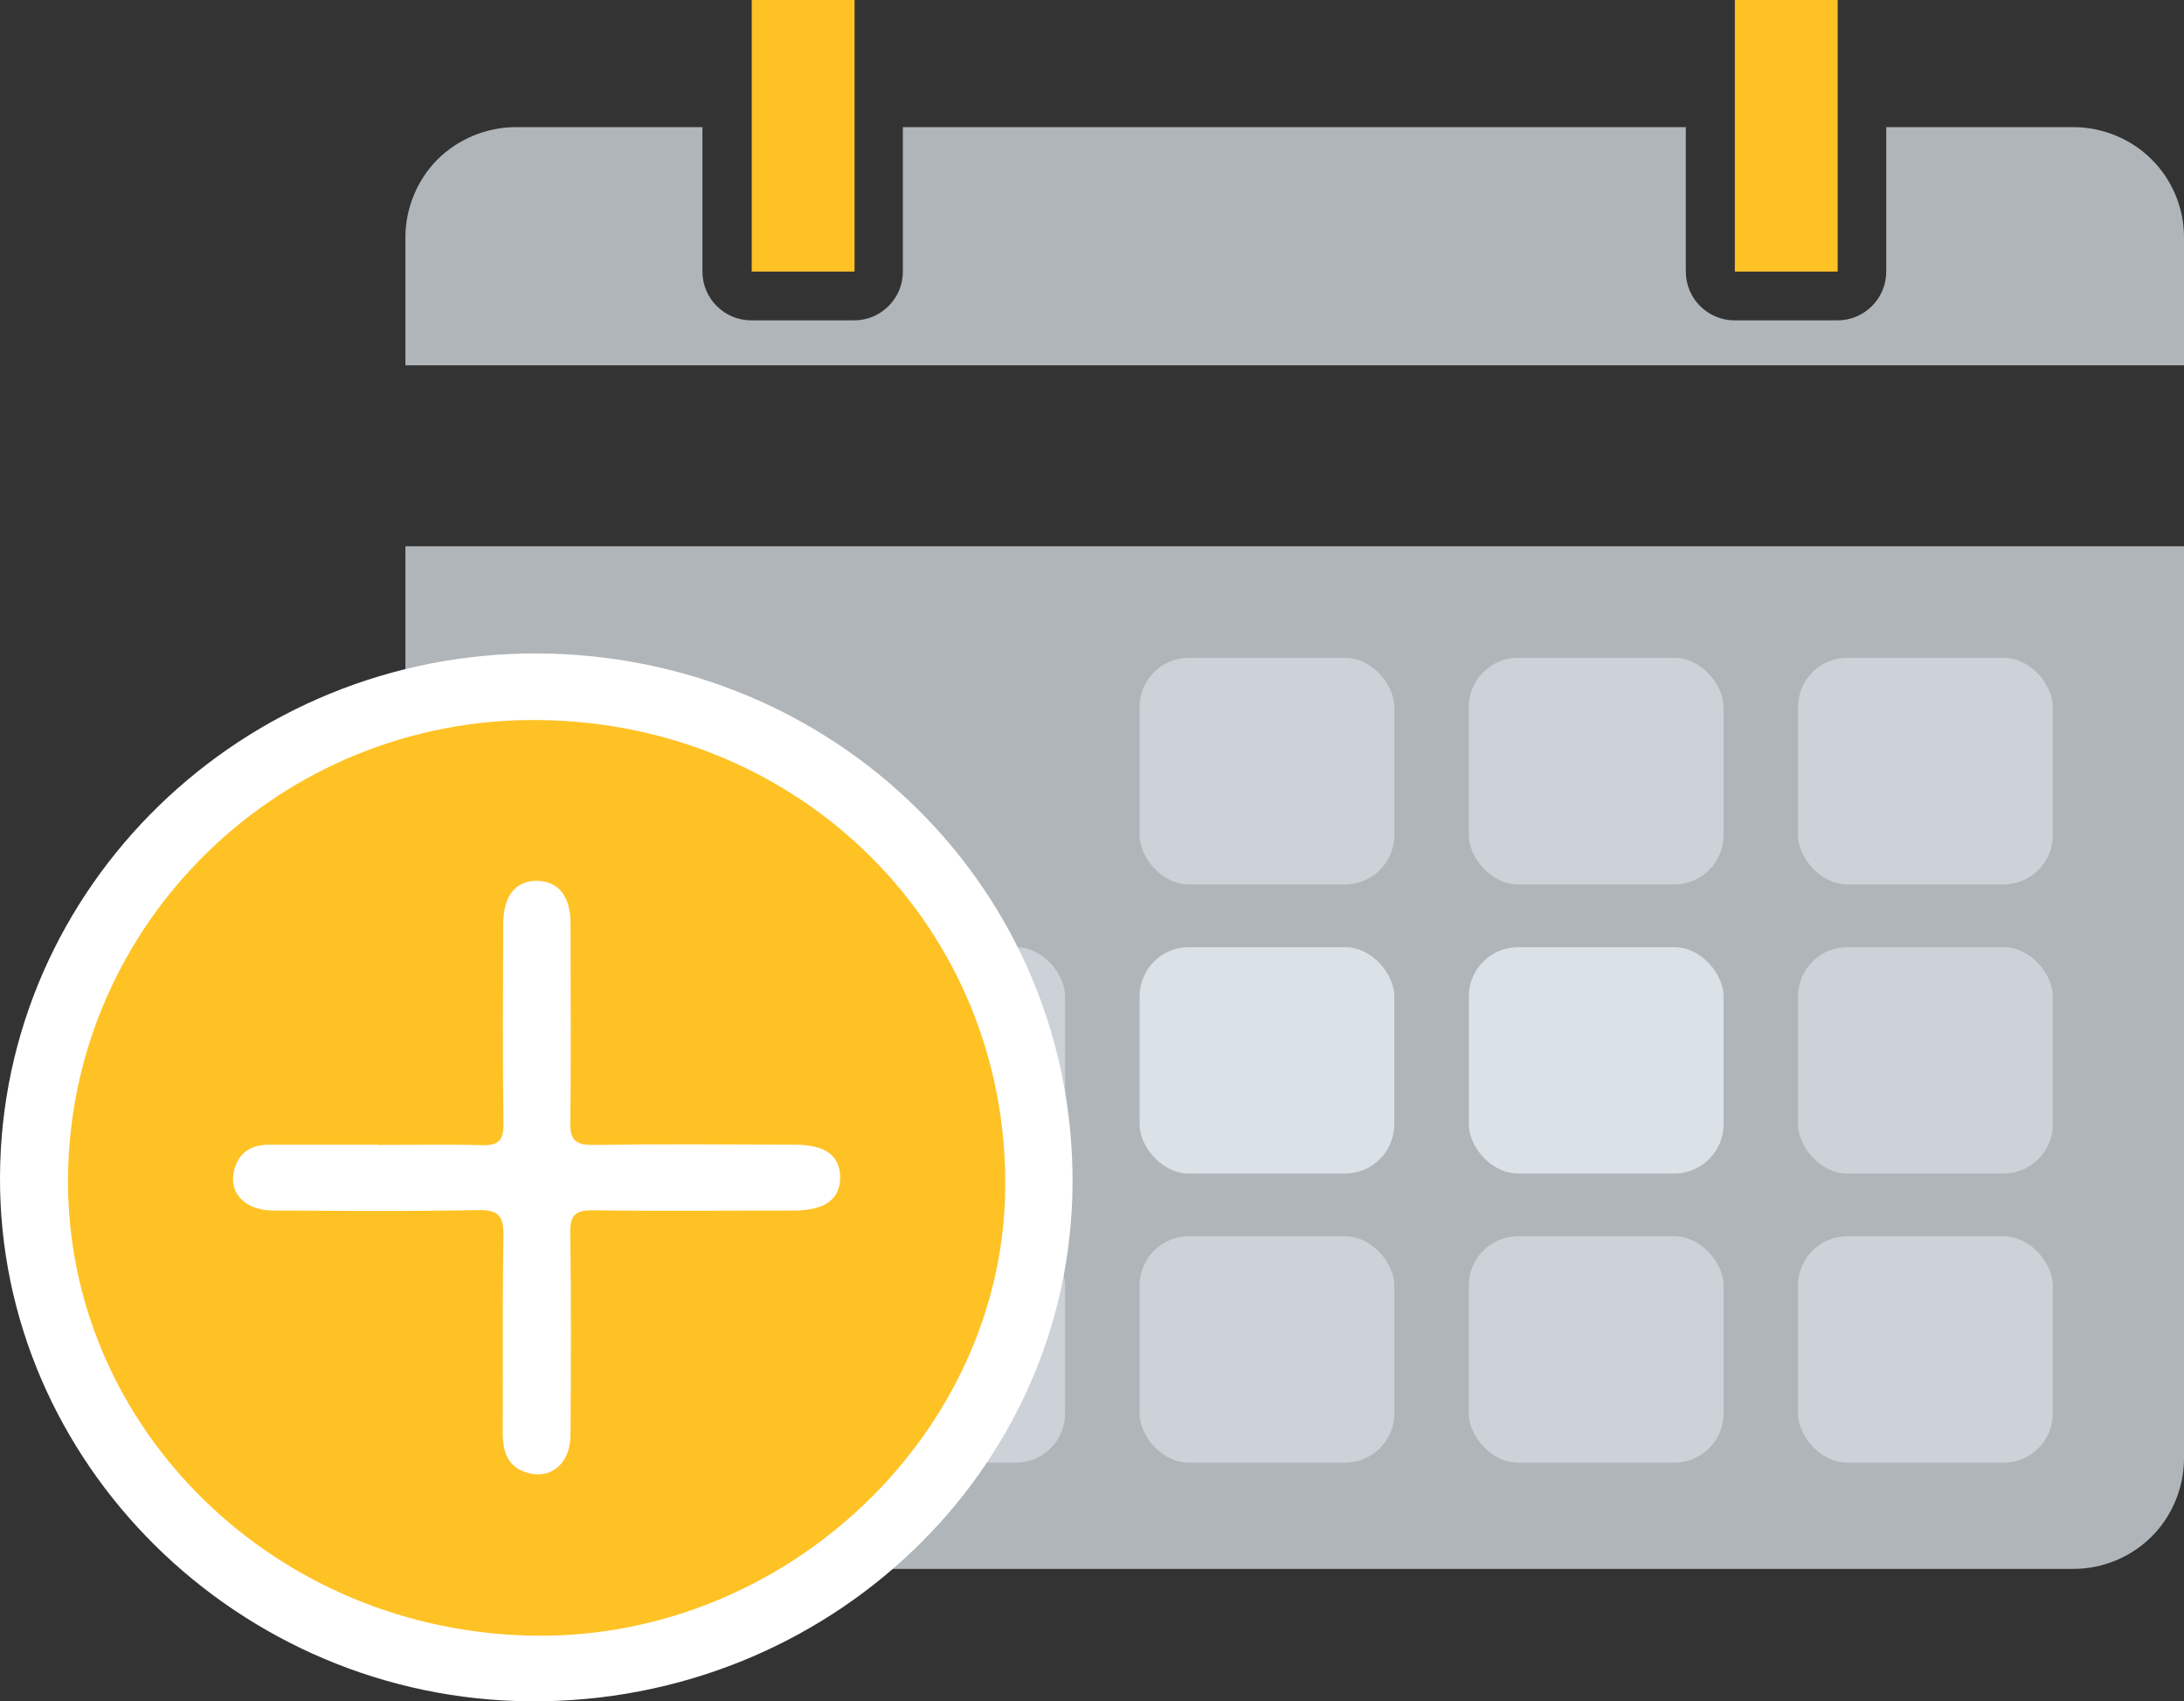 <?xml version="1.0" encoding="UTF-8"?>
<svg id="Layer_2" data-name="Layer 2" xmlns="http://www.w3.org/2000/svg" viewBox="0 0 90.88 70.79">
  <rect x="0" y="0" width="90.88" height="70.79" fill="#333333" stroke="none"/>
  <defs>
    <style>
      .cls-1 {
        fill: #fff;
      }

      .cls-2, .cls-3 {
        opacity: .66;
      }

      .cls-2, .cls-4 {
        fill: #f0f8ff;
      }

      .cls-3 {
        fill: none;
      }

      .cls-5 {
        fill: #ffc225;
      }
    </style>
  </defs>
  <g id="Layer_1-2" data-name="Layer 1">
    <g>
      <g>
        <path class="cls-2" d="m24.48,5.29h-3.02c-1.21,0-2.39.49-3.25,1.34-.85.85-1.34,2.04-1.34,3.24v5.33h74.01v-5.33c0-1.21-.49-2.39-1.35-3.24-.85-.85-2.04-1.34-3.25-1.34h-7.79v6.01c0,1.12-.91,2.03-2.03,2.03h-4.28c-1.12,0-2.03-.91-2.03-2.03v-6.01h-32.58v6.01c0,1.12-.91,2.03-2.03,2.03h-4.28c-1.12,0-2.03-.91-2.03-2.03v-6.01h-4.77Z"/>
        <polygon class="cls-5" points="31.28 11.3 35.56 11.3 35.56 5.29 35.56 0 31.28 0 31.28 5.29 31.28 11.3"/>
        <polygon class="cls-5" points="72.19 11.3 76.47 11.3 76.47 5.29 76.47 0 72.19 0 72.19 5.29 72.19 11.3"/>
        <path class="cls-2" d="m16.87,22.73v37.96c0,1.21.49,2.39,1.34,3.25.86.85,2.04,1.34,3.25,1.34h64.83c1.21,0,2.39-.49,3.25-1.35.85-.85,1.34-2.04,1.34-3.25V22.73H16.87Z"/>
        <g class="cls-3">
          <rect class="cls-2" x="47.42" y="27.37" width="10.6" height="9.43" rx="2.05" ry="2.05"/>
          <rect class="cls-2" x="61.12" y="27.37" width="10.6" height="9.43" rx="2.05" ry="2.05"/>
          <rect class="cls-2" x="74.82" y="27.37" width="10.6" height="9.43" rx="2.05" ry="2.05"/>
          <rect class="cls-2" x="33.72" y="39.41" width="10.6" height="9.42" rx="2.05" ry="2.05"/>
          <rect class="cls-4" x="47.42" y="39.41" width="10.6" height="9.42" rx="2.05" ry="2.05"/>
          <rect class="cls-4" x="61.12" y="39.41" width="10.6" height="9.42" rx="2.05" ry="2.05"/>
          <rect class="cls-2" x="74.82" y="39.41" width="10.6" height="9.42" rx="2.05" ry="2.05"/>
          <rect class="cls-2" x="33.72" y="51.44" width="10.6" height="9.42" rx="2.05" ry="2.05"/>
          <rect class="cls-2" x="47.42" y="51.44" width="10.6" height="9.42" rx="2.05" ry="2.05"/>
          <rect class="cls-2" x="61.12" y="51.44" width="10.6" height="9.42" rx="2.05" ry="2.05"/>
          <rect class="cls-2" x="74.82" y="51.44" width="10.6" height="9.42" rx="2.05" ry="2.05"/>
        </g>
      </g>
      <g>
        <circle class="cls-5" cx="22.78" cy="48.78" r="21.03"/>
        <g>
          <path class="cls-1" d="m22.4,27.19c12.43.07,22.33,9.91,22.23,22.12-.09,11.93-10.19,21.55-22.54,21.48C9.92,70.72-.06,60.86,0,48.95c.06-12.06,10.12-21.83,22.4-21.76ZM2.83,48.96c-.11,10.44,8.64,19.01,19.51,19.1,10.43.09,19.37-8.44,19.49-18.59.13-10.79-8.42-19.39-19.4-19.51-10.71-.12-19.48,8.39-19.6,19Z"/>
          <path class="cls-1" d="m15.75,47.64c1.43,0,2.87-.03,4.3.01.72.02.91-.22.9-.9-.04-2.76-.02-5.53-.01-8.29,0-1.19.52-1.83,1.43-1.81.88.03,1.37.65,1.37,1.77,0,2.76.03,5.53-.01,8.29-.01.75.24.94.98.93,2.79-.04,5.59-.02,8.38-.01,1.26,0,1.87.46,1.87,1.37,0,.9-.64,1.36-1.89,1.37-2.79,0-5.59.03-8.38-.01-.75-.01-.97.2-.96.94.04,2.8.03,5.6.01,8.4,0,1.15-.76,1.84-1.72,1.6-.89-.22-1.1-.87-1.1-1.69.02-2.73-.02-5.46.03-8.19.01-.8-.18-1.09-1.06-1.07-2.83.06-5.66.03-8.49.02-1.19,0-1.89-.71-1.66-1.66.18-.75.71-1.09,1.49-1.08,1.5,0,3.01,0,4.51,0Z"/>
        </g>
      </g>
    </g>
  </g>
</svg>